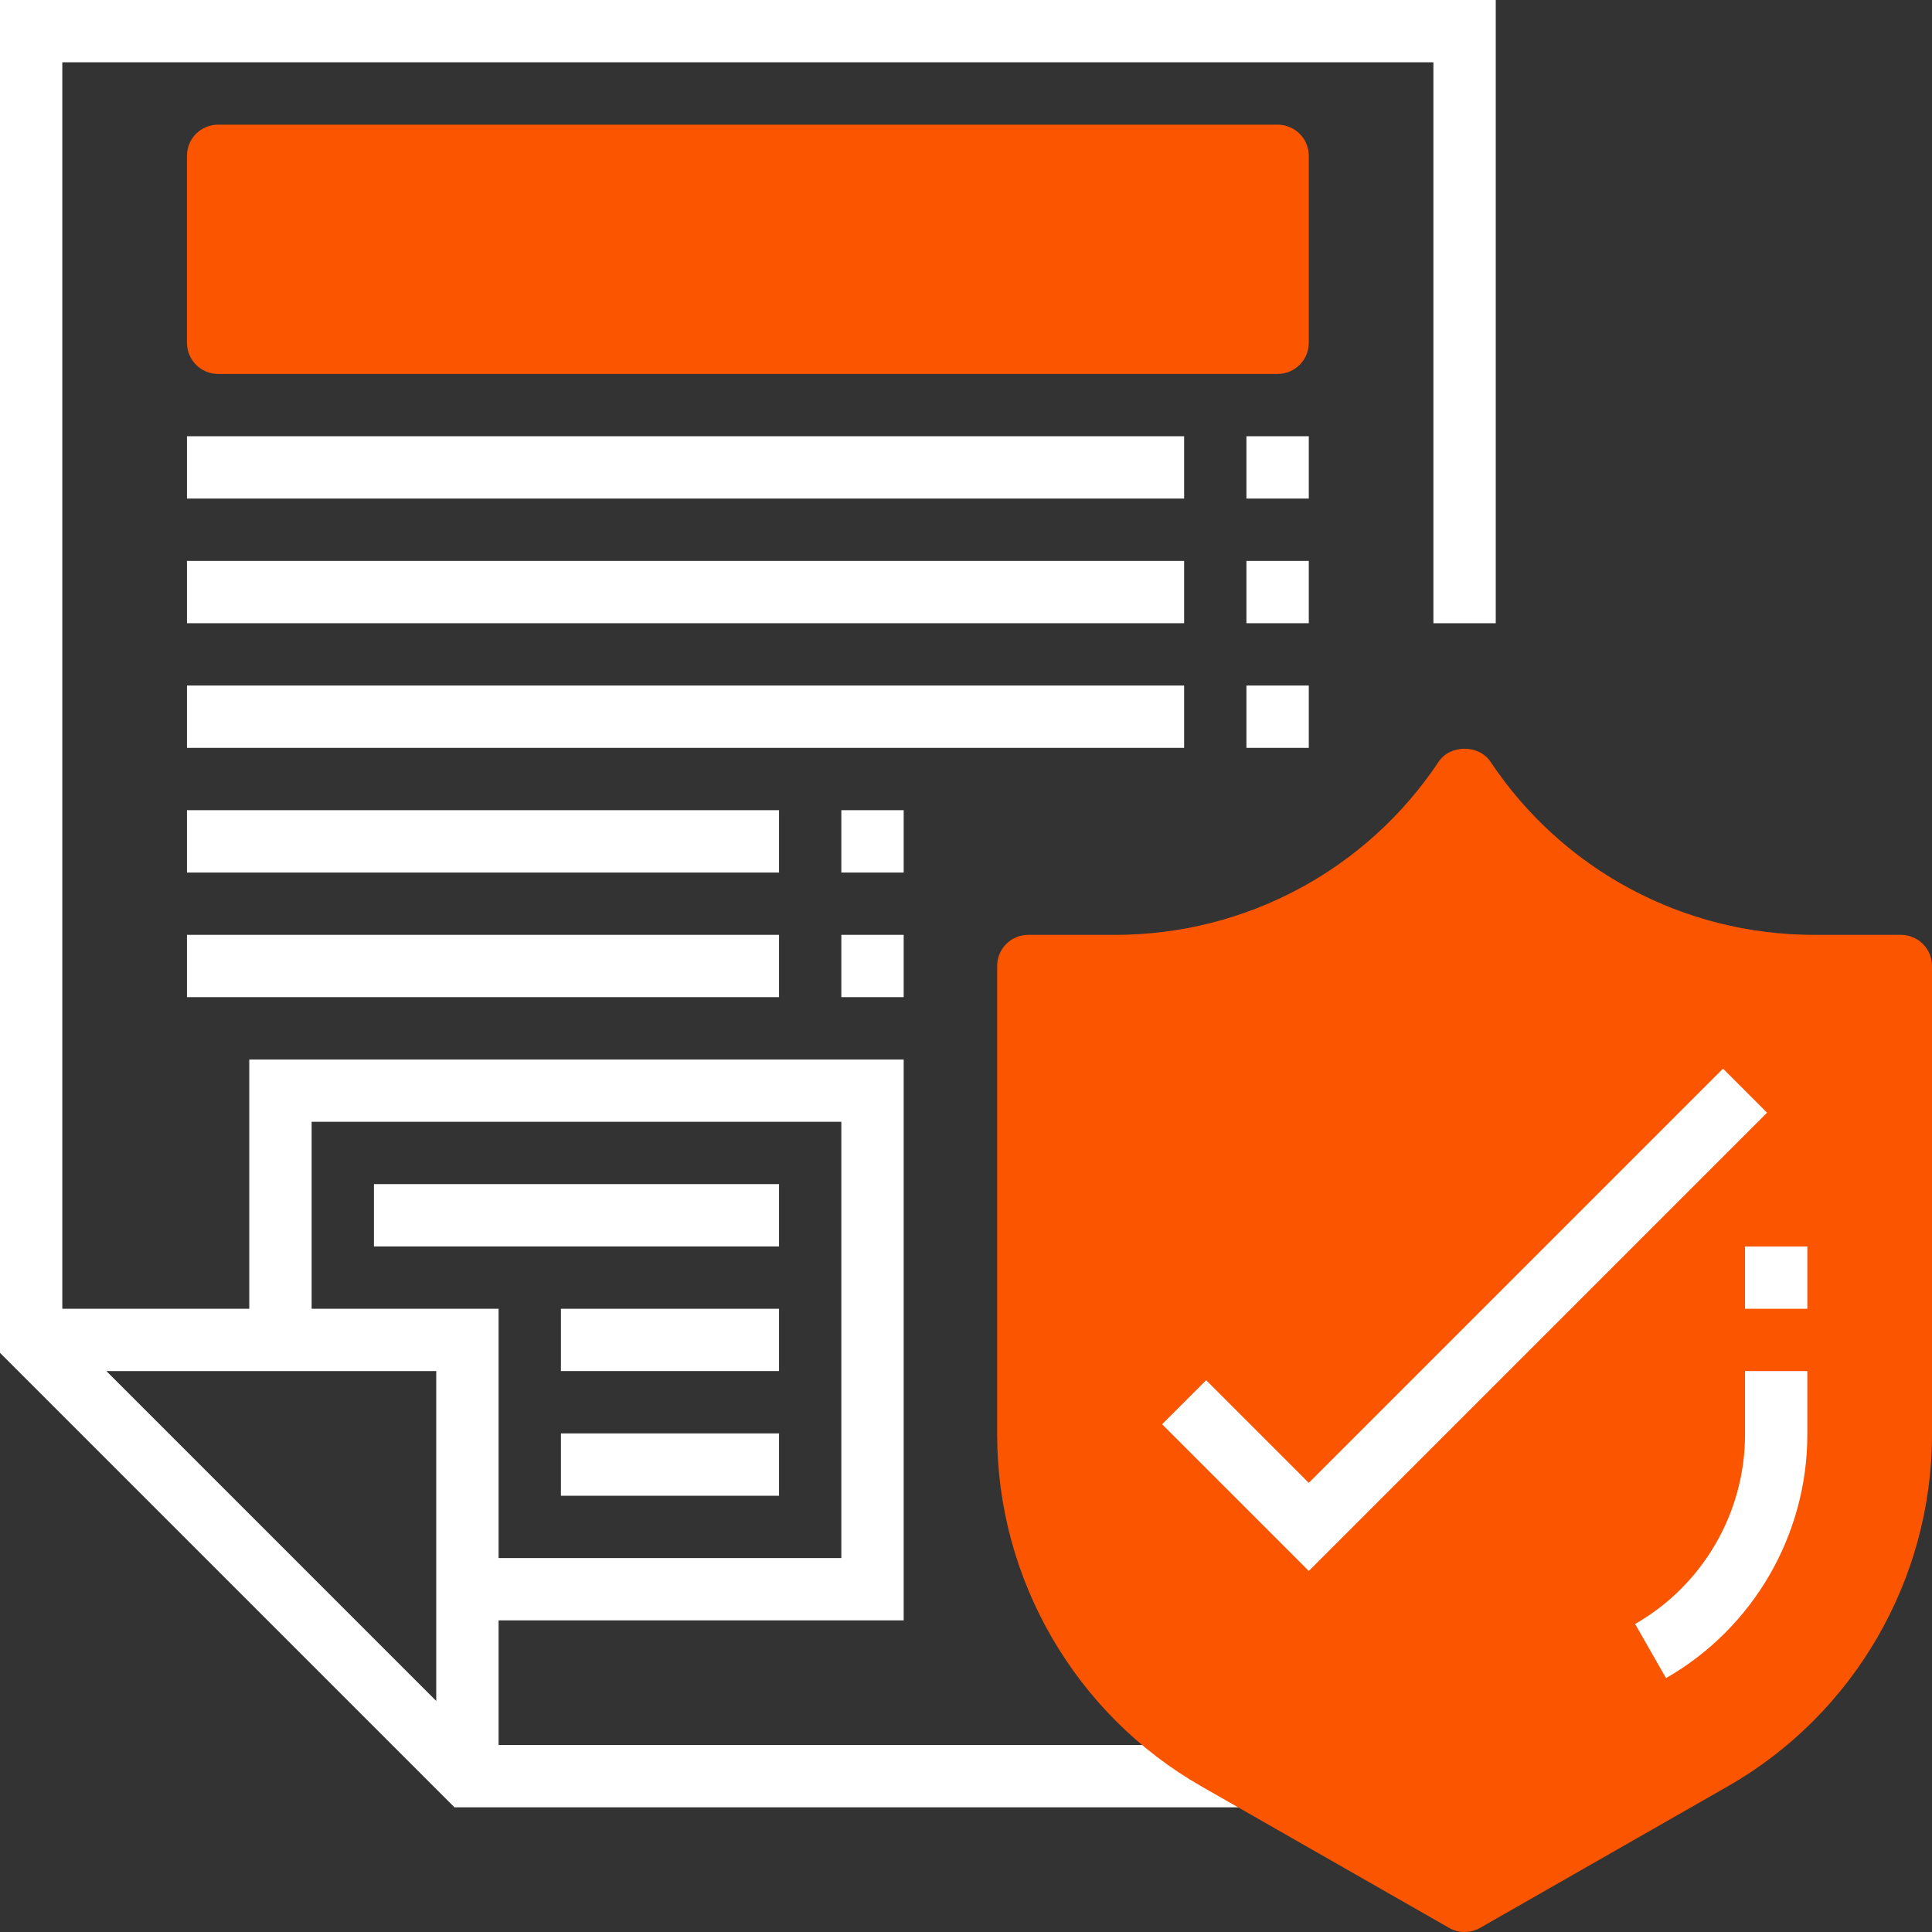 <svg width="40" height="40" viewBox="0 0 40 40" fill="none" xmlns="http://www.w3.org/2000/svg">
<rect x="0" y="0" width="40" height="40" fill="#333333" stroke="none"/>
<g clip-path="url(#clip0)">
<path d="M26.452 7.742H4.516C4.159 7.742 3.871 7.453 3.871 7.097V3.226C3.871 2.869 4.159 2.581 4.516 2.581H26.452C26.808 2.581 27.097 2.869 27.097 3.226V7.097C27.097 7.453 26.808 7.742 26.452 7.742Z" fill="#FB5500"/>
<path d="M27.097 9.032H25.806V10.322H27.097V9.032Z" fill="white"/>
<path d="M27.097 11.613H25.806V12.903H27.097V11.613Z" fill="white"/>
<path d="M27.097 14.193H25.806V15.484H27.097V14.193Z" fill="white"/>
<path d="M0 0V28.009L9.41 37.419H25.884V36.129H10.323V33.548H18.71V21.936H5.161V27.097H1.29V1.29H29.677V12.903H30.968V0H0ZM9.032 35.217L2.203 28.387H9.032V35.217ZM6.452 23.226H17.419V32.258H10.323V27.097H6.452V23.226Z" fill="white"/>
<path d="M16.129 24.516H7.742V25.806H16.129V24.516Z" fill="white"/>
<path d="M16.129 27.097H11.613V28.387H16.129V27.097Z" fill="white"/>
<path d="M16.129 29.677H11.613V30.968H16.129V29.677Z" fill="white"/>
<path d="M24.516 9.032H3.871V10.322H24.516V9.032Z" fill="white"/>
<path d="M24.516 11.613H3.871V12.903H24.516V11.613Z" fill="white"/>
<path d="M24.516 14.193H3.871V15.484H24.516V14.193Z" fill="white"/>
<path d="M16.129 16.774H3.871V18.065H16.129V16.774Z" fill="white"/>
<path d="M16.129 19.355H3.871V20.645H16.129V19.355Z" fill="white"/>
<path d="M18.71 16.774H17.419V18.065H18.71V16.774Z" fill="white"/>
<path d="M18.71 19.355H17.419V20.645H18.71V19.355Z" fill="white"/>
<path d="M30.323 40C30.212 40 30.101 39.972 30.003 39.915L24.871 36.983C22.265 35.493 20.645 32.703 20.645 29.701V20C20.645 19.643 20.933 19.355 21.29 19.355H23.09C25.786 19.355 28.29 18.015 29.786 15.771C30.025 15.412 30.62 15.412 30.859 15.771C32.355 18.015 34.859 19.355 37.556 19.355H39.355C39.712 19.355 40 19.643 40 20V29.701C40 32.703 38.381 35.493 35.774 36.983L30.643 39.915C30.544 39.972 30.433 40 30.323 40Z" fill="#FB5500"/>
<path d="M34.493 34.743L33.853 33.623C35.257 32.82 36.129 31.317 36.129 29.701V28.387H37.419V29.701C37.419 31.779 36.298 33.711 34.493 34.743Z" fill="white"/>
<path d="M37.419 25.807H36.129V27.097H37.419V25.807Z" fill="white"/>
<path d="M27.097 32.525L24.06 29.488L24.972 28.576L27.097 30.701L35.673 22.125L36.585 23.037L27.097 32.525Z" fill="white"/>
</g>
<defs>
<clipPath id="clip0">
<rect width="40" height="40" fill="white"/>
</clipPath>
</defs>
</svg>
